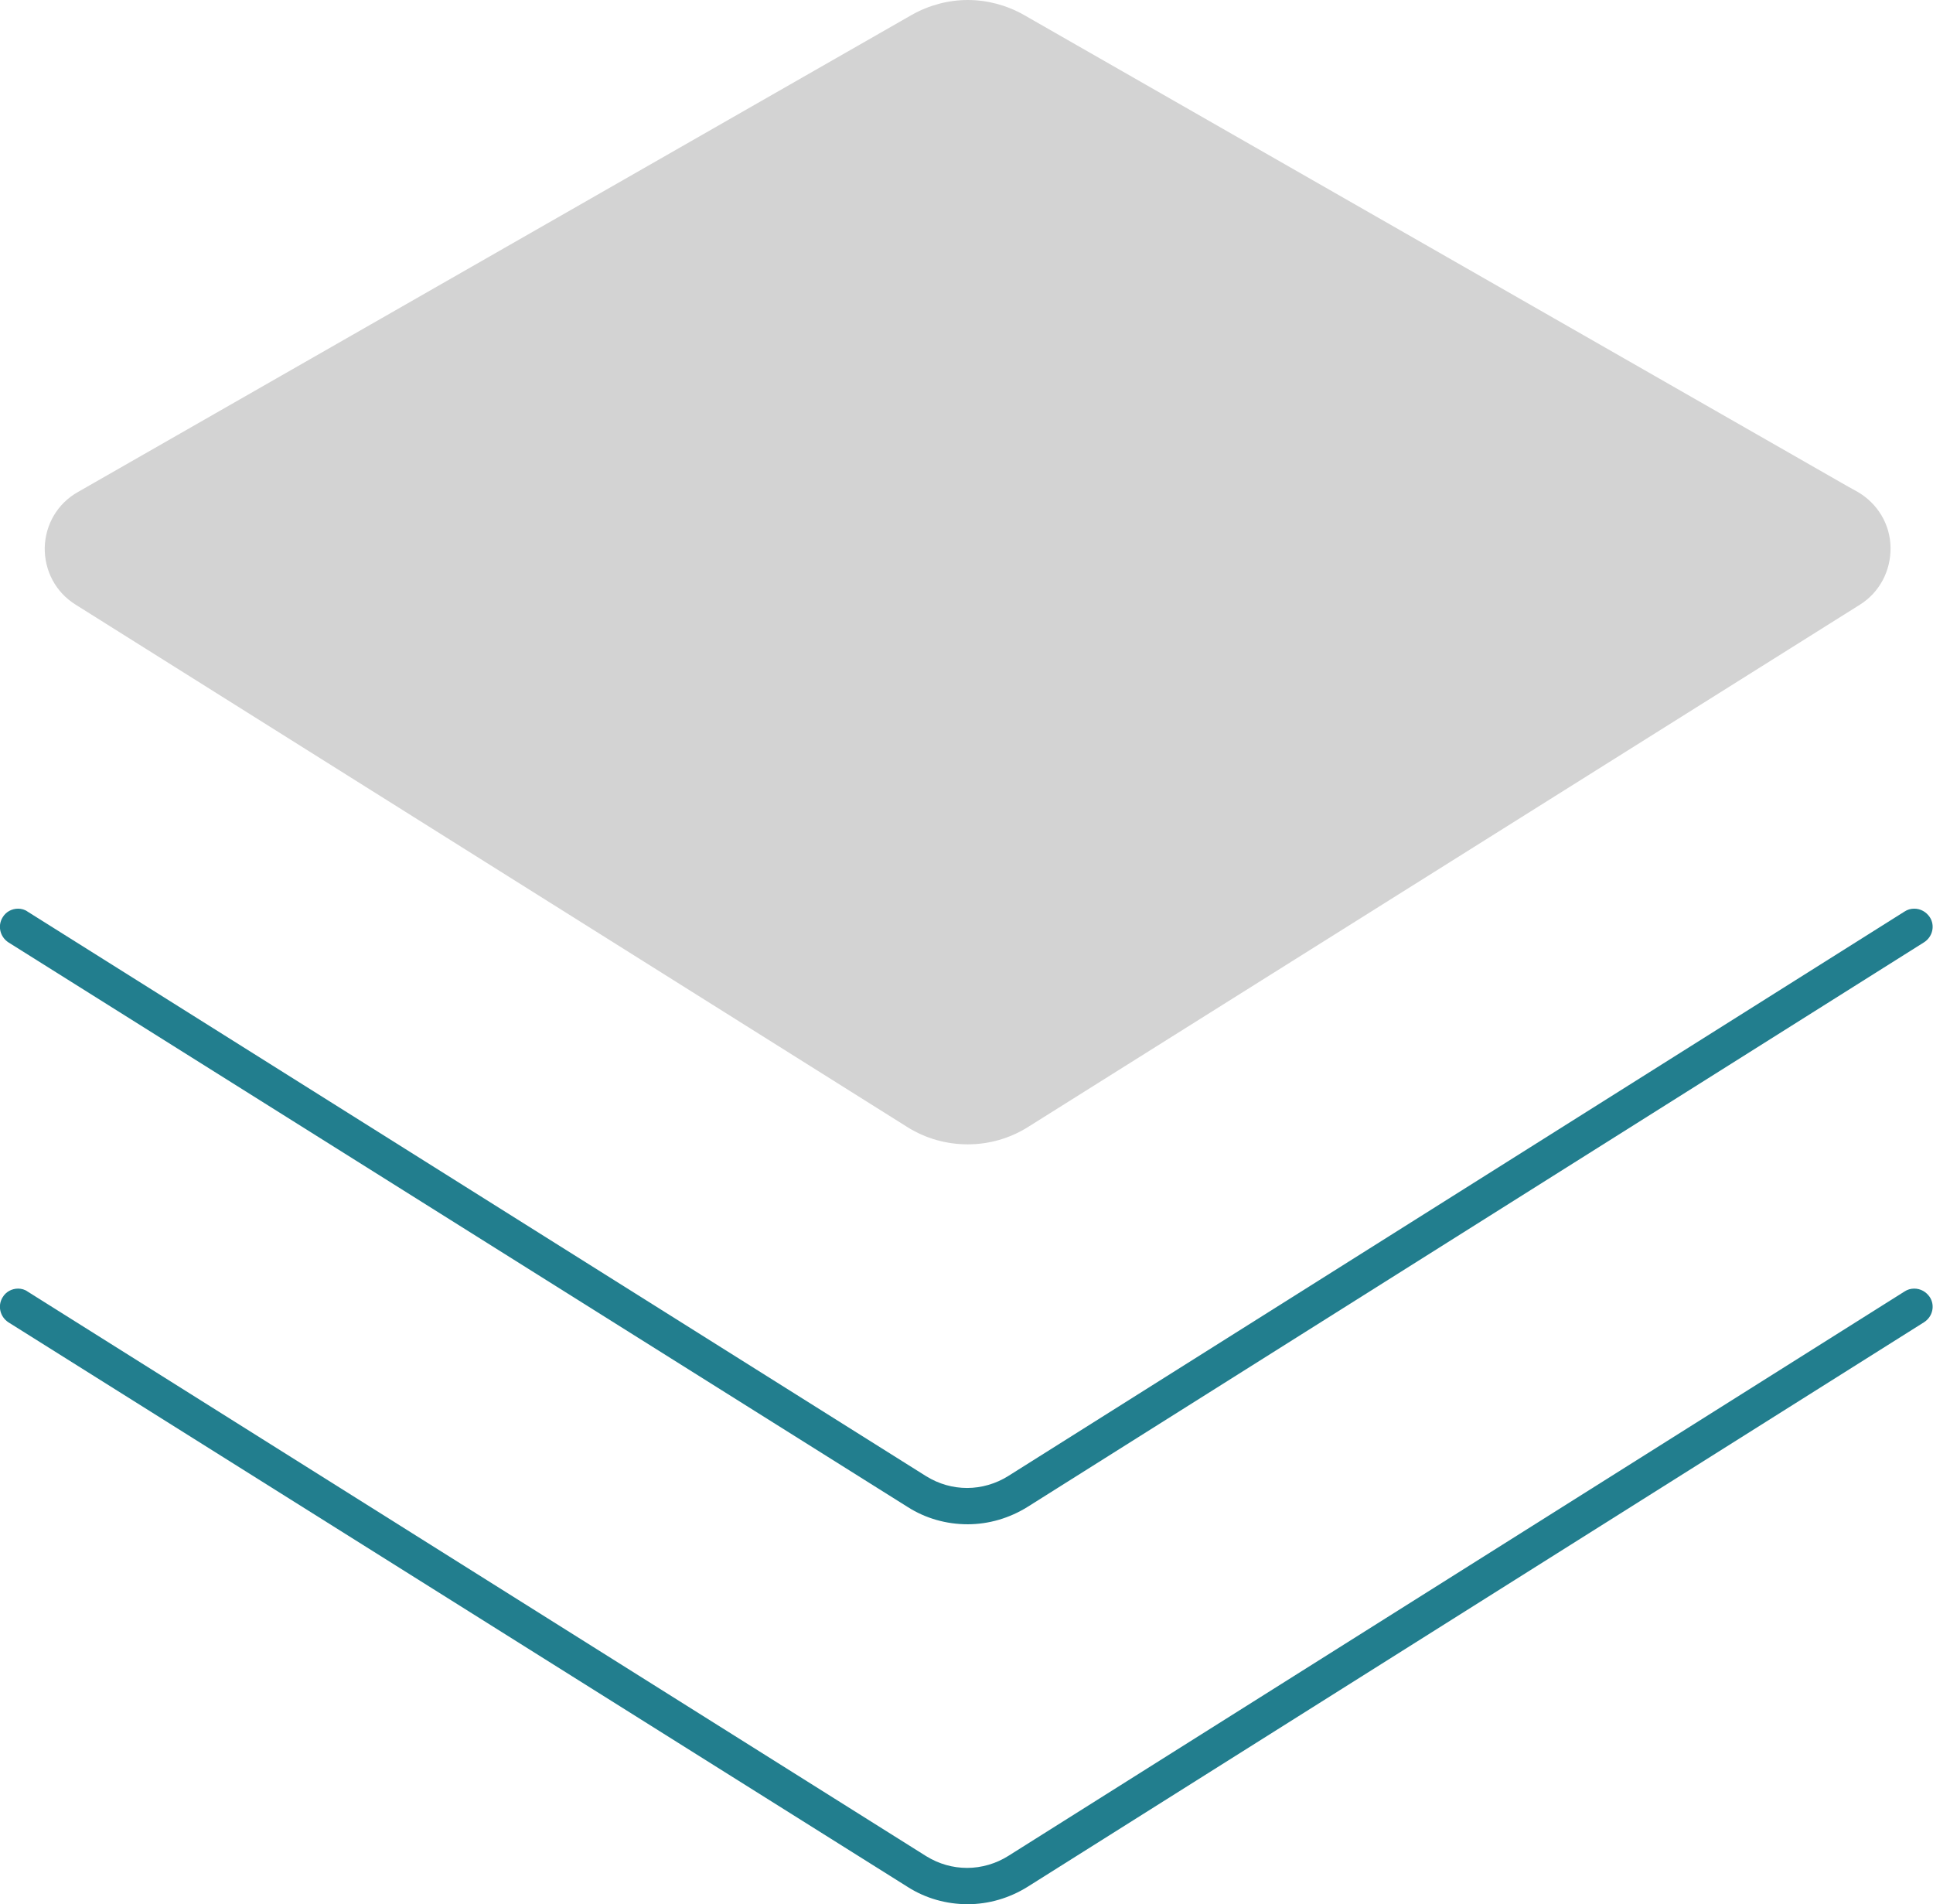 <svg xmlns="http://www.w3.org/2000/svg" id="Layer_2" data-name="Layer 2" viewBox="0 0 59.64 58.74"><defs><style>      .cls-1 {        fill: #227e8e;      }      .cls-1, .cls-2 {        fill-rule: evenodd;        stroke-width: 0px;      }      .cls-2 {        fill: #d3d3d3;      }    </style></defs><g id="Layer_1-2" data-name="Layer 1"><g><path class="cls-1" d="m29.86,58.74c-.66,0-1.3-.18-1.85-.53L.26,40.79c-.26-.17-.34-.51-.18-.77.1-.17.28-.27.48-.27.1,0,.21.03.29.09l27.73,17.42c.39.24.82.36,1.26.36s.89-.13,1.27-.37l27.65-17.41c.09-.06.19-.09.3-.09.2,0,.37.1.48.26.17.26.09.61-.18.78l-27.65,17.41c-.56.35-1.2.54-1.86.54Z"></path><path class="cls-1" d="m29.86,47.02c-.66,0-1.3-.18-1.85-.53L.26,29.07c-.26-.17-.34-.51-.18-.77.1-.17.28-.27.48-.27.1,0,.21.03.29.09l27.73,17.42c.39.24.82.36,1.26.36s.89-.13,1.27-.37l27.65-17.41c.09-.06.19-.09.3-.09.2,0,.37.1.48.26.17.26.09.61-.18.78l-27.65,17.41c-.56.35-1.2.54-1.86.54Z"></path><path class="cls-2" d="m29.86,35.3c-.66,0-1.3-.18-1.86-.53L2.33,18.65c-.61-.38-.96-1.04-.95-1.76.02-.72.4-1.36,1.02-1.71L28.13.46c.53-.3,1.13-.46,1.73-.46s1.2.16,1.73.46l25.43,14.55c.11.06.2.11.29.16h0c.62.36,1.01,1,1.02,1.72s-.34,1.38-.94,1.76l-25.68,16.12c-.56.35-1.2.53-1.85.53Z"></path></g></g></svg>